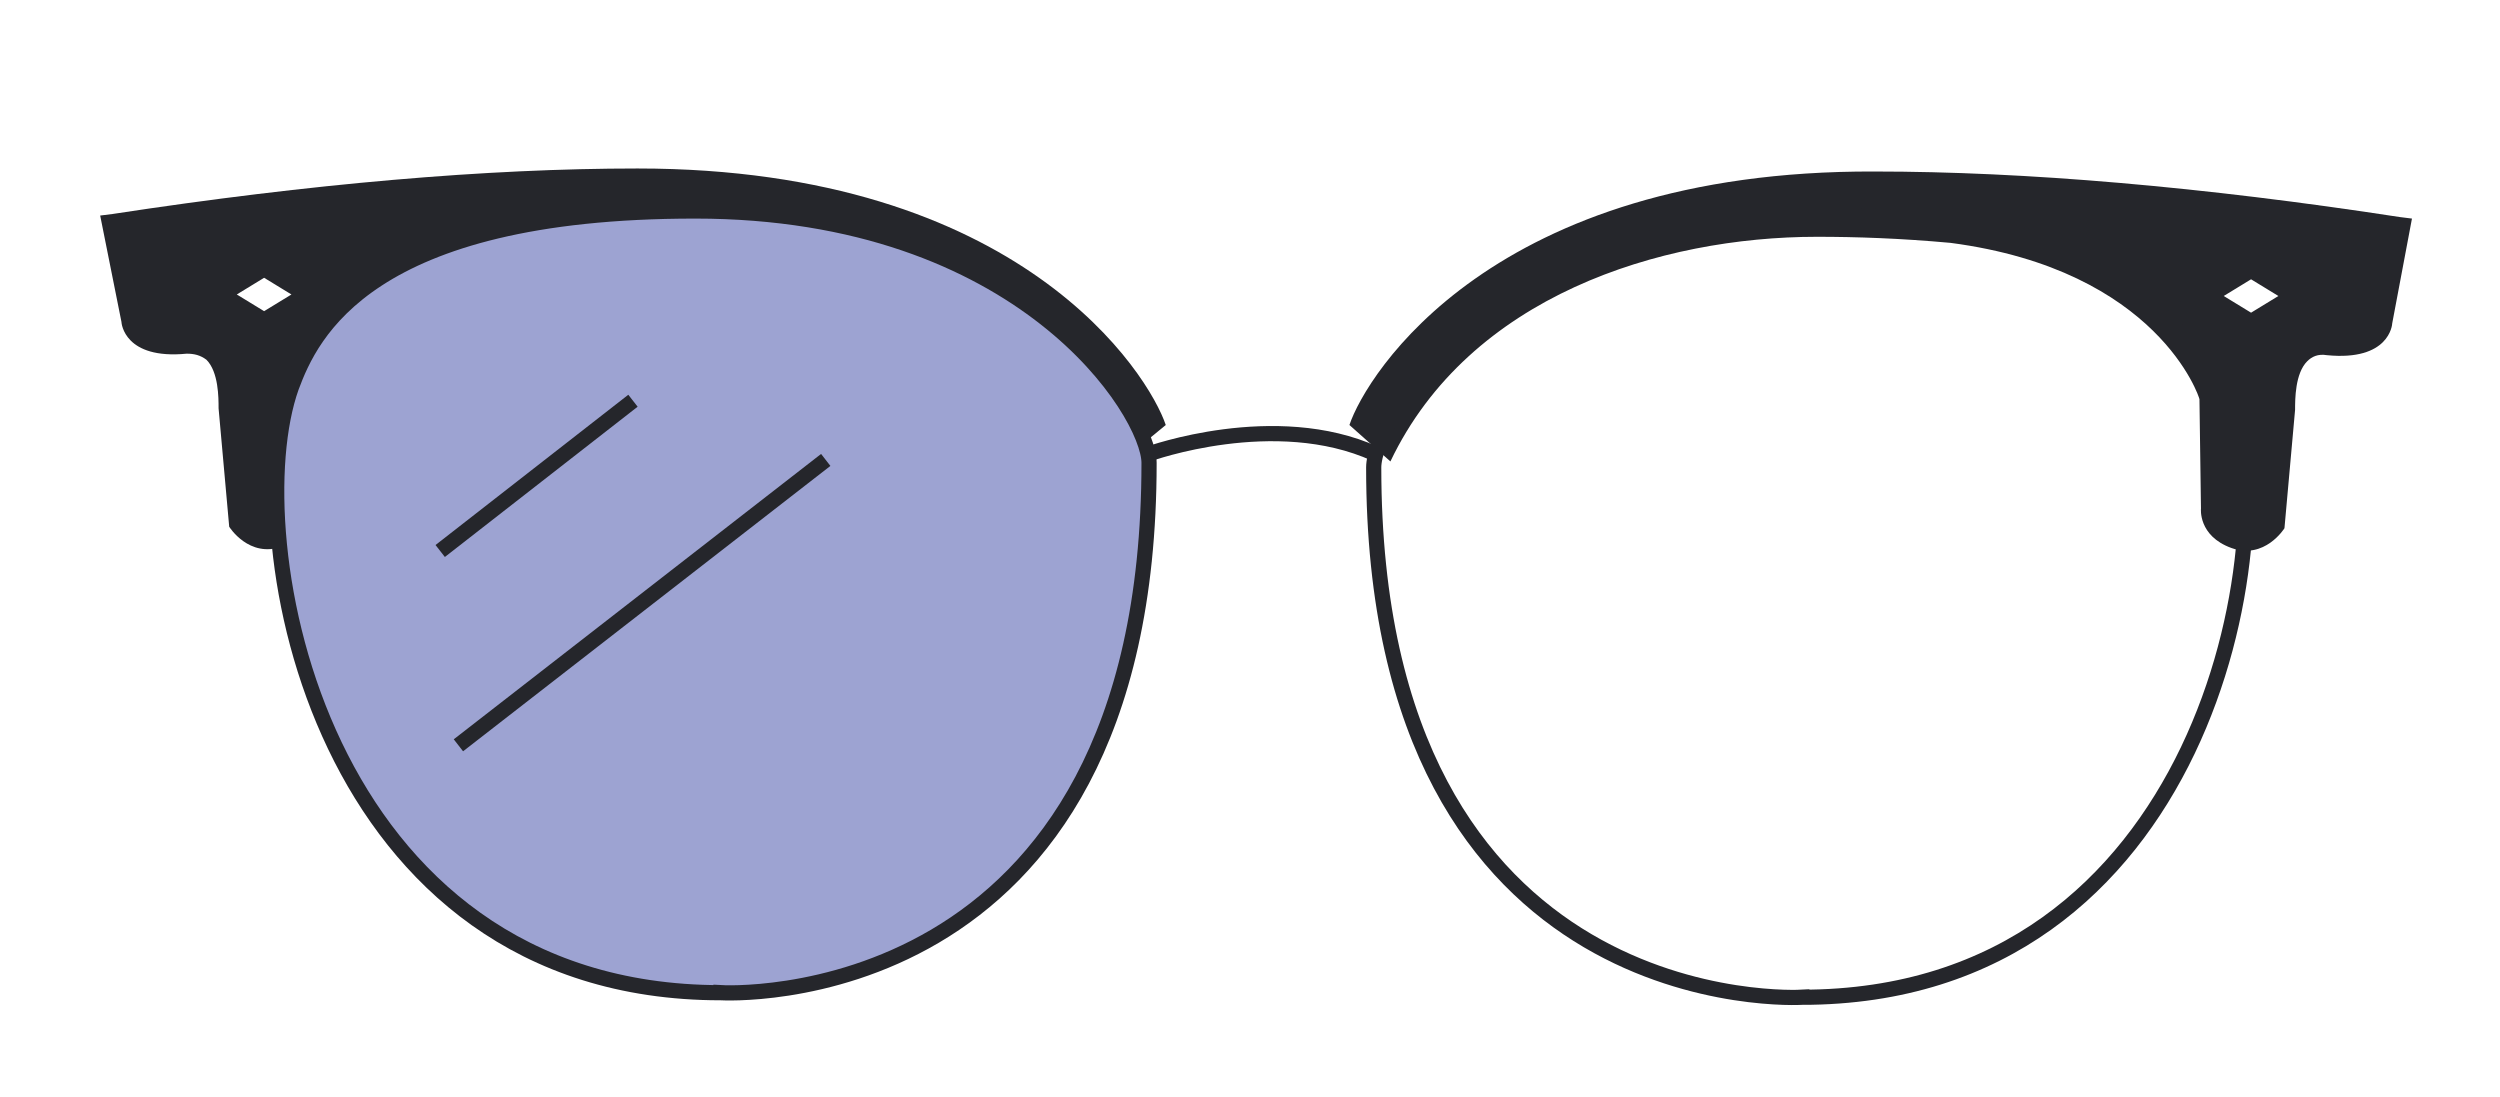 <svg enable-background="new 0 0 164.7 72.3" viewBox="0 0 164.7 72.3" xmlns="http://www.w3.org/2000/svg"><path d="m76.8 28c-1.1-3.3-9.5-16.9-34.8-16.9-9.9 0-21.5 1-34.6 3l-.8.1 1.4 7c0 .1.2 2.5 4.3 2.1.5 0 .9.1 1.3.4.8.8.8 2.5.8 3.2l.7 7.8s1.3 2.1 3.5 1.3 2-2.6 2-2.6l.1-7.2c0-.1 2.7-8.5 16.4-10.3 3.3-.3 6.2-.4 8.8-.4 10.3 0 22.9 3.9 28.1 14.8zm-59.4-7.5-1.8-1.1 1.8-1.1 1.8 1.1z" fill="#25262b"/><path d="m91.6 30.4c5.2-10.9 17.8-14.8 28.1-14.8 2.6 0 5.5.1 8.8.4 13.7 1.8 16.4 10.2 16.4 10.3l.1 7.2s-.2 1.8 2 2.6 3.5-1.3 3.5-1.3l.7-7.8c0-.7 0-2.4.8-3.2.3-.3.7-.5 1.3-.4 4.1.4 4.3-2 4.3-2.1l1.3-6.9-.8-.1c-13-2-24.7-3-34.6-3-25.2-.1-33.5 13.4-34.6 16.7zm54.9-10.9 1.8-1.1 1.8 1.1-1.8 1.1z" fill="#25262b"/><g stroke="#25262b" stroke-miterlimit="10"><path d="m75.7 29.9s8.3-3 14.9 0" fill="none"/><path d="m47.5 65.4s28.2 1.7 28.2-34.9c0-3.3-8.3-16.6-29.9-16.6s-25.3 8.1-26.6 11.6c-3.5 9.8 1.7 39.9 28.3 39.9z" fill="#9da3d2"/><path d="m118.7 65.7s-28.2 1.7-28.2-34.9c0-3.3 8.3-16.6 29.9-16.6s25.3 8.1 26.6 11.6c3.5 9.8-1.7 39.9-28.3 39.9z" fill="none"/><path d="m29 36.3 12.7-9.9" fill="none"/><path d="m30.2 49.1 24.2-18.8" fill="none"/></g></svg>